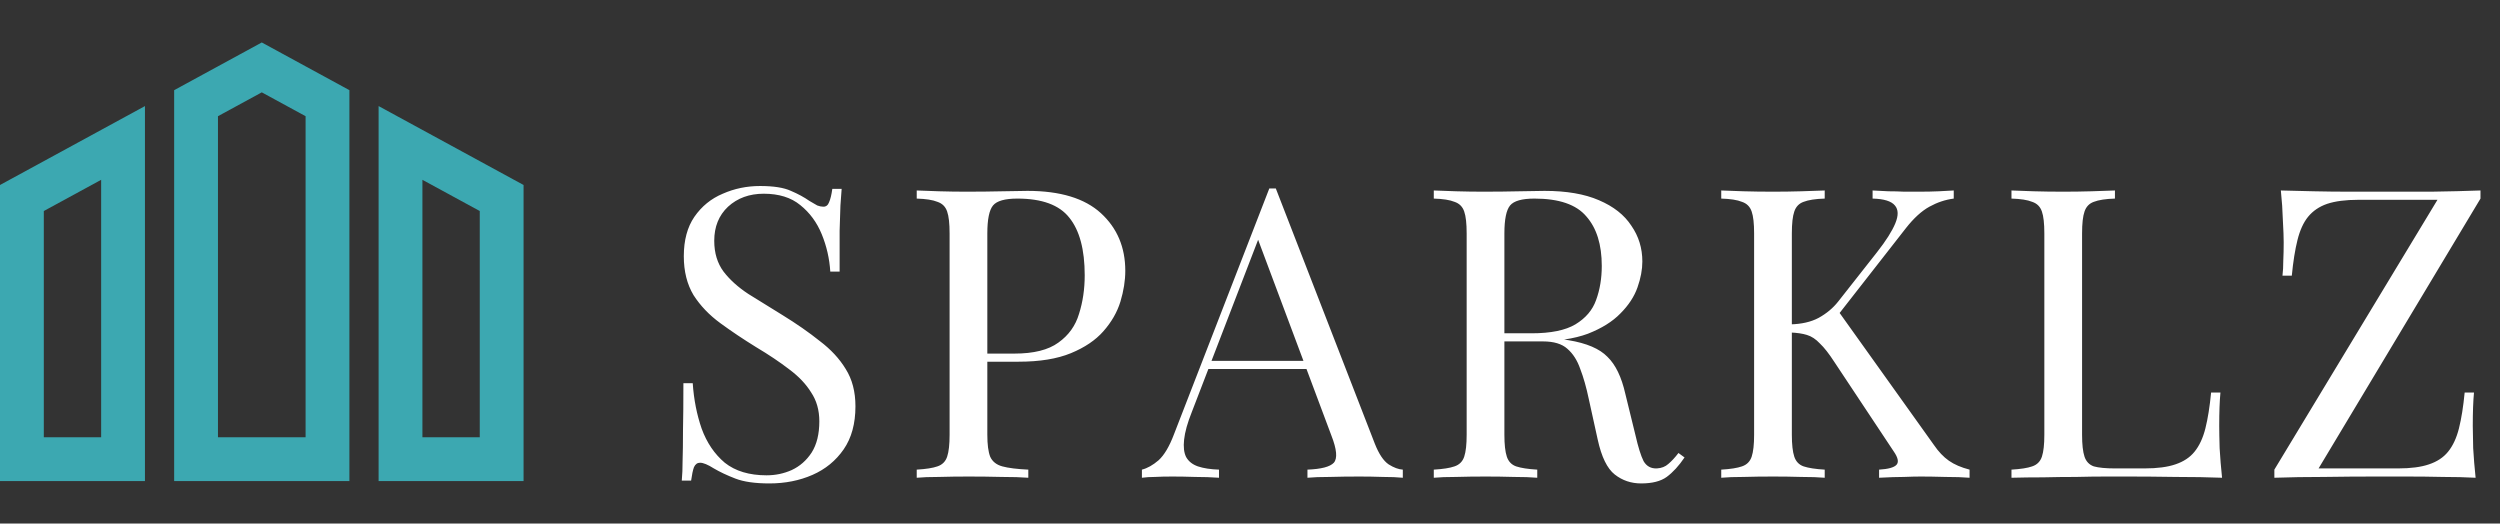 <svg width="382" height="80" viewBox="0 0 382 80" fill="none" xmlns="http://www.w3.org/2000/svg">
<rect x="0" y="0" width="382" height="80" fill="#333333" stroke="none"/>
<path d="M0 73.511H22.149V16.208L0 28.267V73.511ZM6.694 32.243L15.455 27.475V66.815H6.694V32.243ZM57.851 16.208V73.512H80V28.267L57.851 16.208ZM73.306 66.817H64.545V27.477L73.306 32.245V66.817ZM26.611 13.778V73.511H53.389V13.778L40 6.488L26.611 13.778ZM46.694 66.817H33.306V17.755L40 14.111L46.694 17.755L46.694 66.817Z" fill="#3CA8B1"/>
<path d="M116.142 28.422C118.208 28.422 119.779 28.67 120.854 29.166C121.928 29.621 122.879 30.137 123.706 30.716C124.202 31.005 124.594 31.233 124.884 31.398C125.214 31.522 125.524 31.584 125.814 31.584C126.227 31.584 126.516 31.357 126.682 30.902C126.888 30.447 127.054 29.765 127.178 28.856H128.604C128.562 29.559 128.5 30.406 128.418 31.398C128.376 32.349 128.335 33.63 128.294 35.242C128.294 36.813 128.294 38.9 128.294 41.504H126.868C126.744 39.52 126.31 37.619 125.566 35.8C124.822 33.981 123.726 32.493 122.28 31.336C120.874 30.179 119.014 29.6 116.7 29.6C114.509 29.6 112.69 30.261 111.244 31.584C109.838 32.907 109.136 34.643 109.136 36.792C109.136 38.652 109.611 40.223 110.562 41.504C111.512 42.744 112.773 43.881 114.344 44.914C115.956 45.906 117.692 46.981 119.552 48.138C121.701 49.461 123.602 50.783 125.256 52.106C126.95 53.387 128.273 54.813 129.224 56.384C130.216 57.955 130.712 59.856 130.712 62.088C130.712 64.733 130.112 66.924 128.914 68.66C127.715 70.396 126.124 71.698 124.14 72.566C122.156 73.434 119.965 73.868 117.568 73.868C115.377 73.868 113.641 73.62 112.36 73.124C111.078 72.628 109.983 72.111 109.074 71.574C108.164 70.995 107.462 70.706 106.966 70.706C106.552 70.706 106.242 70.933 106.036 71.388C105.87 71.843 105.726 72.525 105.602 73.434H104.176C104.258 72.566 104.3 71.553 104.3 70.396C104.341 69.197 104.362 67.647 104.362 65.746C104.403 63.845 104.424 61.447 104.424 58.554H105.85C106.015 61.034 106.47 63.349 107.214 65.498C107.999 67.647 109.177 69.383 110.748 70.706C112.36 71.987 114.488 72.628 117.134 72.628C118.498 72.628 119.779 72.359 120.978 71.822C122.218 71.243 123.23 70.355 124.016 69.156C124.801 67.916 125.194 66.325 125.194 64.382C125.194 62.687 124.78 61.22 123.954 59.98C123.168 58.699 122.052 57.521 120.606 56.446C119.159 55.33 117.464 54.193 115.522 53.036C113.579 51.837 111.76 50.618 110.066 49.378C108.371 48.138 107.007 46.712 105.974 45.1C104.982 43.447 104.486 41.463 104.486 39.148C104.486 36.709 105.023 34.705 106.098 33.134C107.214 31.522 108.66 30.344 110.438 29.6C112.215 28.815 114.116 28.422 116.142 28.422ZM140.076 29.104C140.944 29.145 142.081 29.187 143.486 29.228C144.891 29.269 146.276 29.29 147.64 29.29C149.583 29.29 151.443 29.269 153.22 29.228C154.997 29.187 156.258 29.166 157.002 29.166C162.003 29.166 165.744 30.303 168.224 32.576C170.704 34.849 171.944 37.784 171.944 41.38C171.944 42.868 171.696 44.439 171.2 46.092C170.704 47.704 169.836 49.213 168.596 50.618C167.397 51.982 165.744 53.098 163.636 53.966C161.528 54.834 158.862 55.268 155.638 55.268H149.686V54.028H155.018C157.953 54.028 160.185 53.47 161.714 52.354C163.285 51.238 164.339 49.771 164.876 47.952C165.455 46.133 165.744 44.17 165.744 42.062C165.744 38.135 164.959 35.201 163.388 33.258C161.859 31.315 159.213 30.344 155.452 30.344C153.551 30.344 152.311 30.695 151.732 31.398C151.153 32.101 150.864 33.527 150.864 35.676V66.428C150.864 67.916 151.009 69.032 151.298 69.776C151.629 70.52 152.249 71.016 153.158 71.264C154.067 71.512 155.39 71.677 157.126 71.76V73C156.051 72.917 154.687 72.876 153.034 72.876C151.381 72.835 149.707 72.814 148.012 72.814C146.4 72.814 144.891 72.835 143.486 72.876C142.081 72.876 140.944 72.917 140.076 73V71.76C141.481 71.677 142.535 71.512 143.238 71.264C143.982 71.016 144.478 70.52 144.726 69.776C144.974 69.032 145.098 67.916 145.098 66.428V35.676C145.098 34.147 144.974 33.031 144.726 32.328C144.478 31.584 143.982 31.088 143.238 30.84C142.535 30.551 141.481 30.385 140.076 30.344V29.104ZM194.943 28.794L210.071 67.792C210.691 69.363 211.393 70.417 212.179 70.954C212.964 71.45 213.687 71.719 214.349 71.76V73C213.522 72.917 212.509 72.876 211.311 72.876C210.112 72.835 208.913 72.814 207.715 72.814C206.103 72.814 204.594 72.835 203.189 72.876C201.783 72.876 200.647 72.917 199.779 73V71.76C201.887 71.677 203.23 71.326 203.809 70.706C204.387 70.045 204.263 68.66 203.437 66.552L191.905 35.738L192.897 34.932L182.109 62.956C181.447 64.609 181.055 66.015 180.931 67.172C180.807 68.288 180.91 69.177 181.241 69.838C181.613 70.499 182.212 70.975 183.039 71.264C183.907 71.553 184.981 71.719 186.263 71.76V73C185.105 72.917 183.886 72.876 182.605 72.876C181.365 72.835 180.207 72.814 179.133 72.814C178.099 72.814 177.211 72.835 176.467 72.876C175.764 72.876 175.103 72.917 174.483 73V71.76C175.309 71.553 176.157 71.078 177.025 70.334C177.893 69.549 178.678 68.226 179.381 66.366L193.951 28.794C194.116 28.794 194.281 28.794 194.447 28.794C194.612 28.794 194.777 28.794 194.943 28.794ZM202.507 55.144V56.384H184.031L184.651 55.144H202.507ZM219.083 29.104C219.951 29.145 221.087 29.187 222.493 29.228C223.898 29.269 225.283 29.29 226.647 29.29C228.589 29.29 230.449 29.269 232.227 29.228C234.004 29.187 235.265 29.166 236.009 29.166C239.357 29.166 242.126 29.641 244.317 30.592C246.549 31.543 248.202 32.845 249.277 34.498C250.393 36.11 250.951 37.929 250.951 39.954C250.951 41.194 250.703 42.517 250.207 43.922C249.711 45.327 248.843 46.65 247.603 47.89C246.404 49.13 244.751 50.163 242.643 50.99C240.535 51.775 237.869 52.168 234.645 52.168H228.693V50.928H234.025C236.959 50.928 239.191 50.473 240.721 49.564C242.291 48.613 243.345 47.373 243.883 45.844C244.461 44.273 244.751 42.537 244.751 40.636C244.751 37.371 243.965 34.849 242.395 33.072C240.865 31.253 238.22 30.344 234.459 30.344C232.557 30.344 231.317 30.695 230.739 31.398C230.16 32.101 229.871 33.527 229.871 35.676V66.428C229.871 67.916 229.995 69.032 230.243 69.776C230.491 70.52 230.966 71.016 231.669 71.264C232.413 71.512 233.487 71.677 234.893 71.76V73C233.942 72.917 232.743 72.876 231.297 72.876C229.891 72.835 228.465 72.814 227.019 72.814C225.407 72.814 223.898 72.835 222.493 72.876C221.087 72.876 219.951 72.917 219.083 73V71.76C220.488 71.677 221.542 71.512 222.245 71.264C222.989 71.016 223.485 70.52 223.733 69.776C223.981 69.032 224.105 67.916 224.105 66.428V35.676C224.105 34.147 223.981 33.031 223.733 32.328C223.485 31.584 222.989 31.088 222.245 30.84C221.542 30.551 220.488 30.385 219.083 30.344V29.104ZM228.941 51.114C231.173 51.197 232.929 51.3 234.211 51.424C235.492 51.507 236.525 51.589 237.311 51.672C238.137 51.755 238.923 51.858 239.667 51.982C242.436 52.437 244.42 53.284 245.619 54.524C246.859 55.723 247.768 57.603 248.347 60.166L249.897 66.49C250.31 68.309 250.723 69.631 251.137 70.458C251.591 71.243 252.273 71.615 253.183 71.574C253.885 71.533 254.464 71.305 254.919 70.892C255.415 70.479 255.931 69.921 256.469 69.218L257.399 69.9C256.531 71.181 255.621 72.173 254.671 72.876C253.761 73.537 252.459 73.868 250.765 73.868C249.235 73.868 247.892 73.413 246.735 72.504C245.577 71.595 244.709 69.817 244.131 67.172L242.767 60.972C242.395 59.195 241.961 57.665 241.465 56.384C241.01 55.061 240.349 54.028 239.481 53.284C238.654 52.54 237.414 52.168 235.761 52.168H229.065L228.941 51.114ZM298.532 29.104V30.344C297.25 30.509 296.01 30.923 294.812 31.584C293.613 32.245 292.414 33.341 291.216 34.87L279.25 50.184L280.614 47.146L295.494 67.978C296.196 69.011 296.961 69.817 297.788 70.396C298.614 70.975 299.668 71.429 300.95 71.76V73C299.958 72.917 298.718 72.876 297.23 72.876C295.783 72.835 294.543 72.814 293.51 72.814C292.807 72.814 291.939 72.835 290.906 72.876C289.914 72.876 288.653 72.917 287.124 73V71.76C288.529 71.677 289.418 71.429 289.79 71.016C290.162 70.603 290.017 69.921 289.356 68.97L280.304 55.33C279.477 54.049 278.733 53.098 278.072 52.478C277.452 51.817 276.79 51.383 276.088 51.176C275.426 50.969 274.579 50.845 273.546 50.804V49.564C275.282 49.523 276.728 49.192 277.886 48.572C279.084 47.911 280.076 47.084 280.862 46.092L286.814 38.528C288.178 36.792 289.108 35.325 289.604 34.126C290.1 32.927 290.079 32.018 289.542 31.398C289.004 30.737 287.868 30.385 286.132 30.344V29.104C286.917 29.145 287.723 29.187 288.55 29.228C289.376 29.228 290.182 29.249 290.968 29.29C291.794 29.29 292.559 29.29 293.262 29.29C294.336 29.29 295.328 29.269 296.238 29.228C297.147 29.187 297.912 29.145 298.532 29.104ZM278.816 29.104V30.344C277.41 30.385 276.336 30.551 275.592 30.84C274.889 31.088 274.414 31.584 274.166 32.328C273.918 33.031 273.794 34.147 273.794 35.676V66.428C273.794 67.916 273.918 69.032 274.166 69.776C274.414 70.52 274.889 71.016 275.592 71.264C276.336 71.512 277.41 71.677 278.816 71.76V73C277.865 72.917 276.666 72.876 275.22 72.876C273.814 72.835 272.388 72.814 270.942 72.814C269.33 72.814 267.821 72.835 266.416 72.876C265.01 72.876 263.874 72.917 263.006 73V71.76C264.411 71.677 265.465 71.512 266.168 71.264C266.912 71.016 267.408 70.52 267.656 69.776C267.904 69.032 268.028 67.916 268.028 66.428V35.676C268.028 34.147 267.904 33.031 267.656 32.328C267.408 31.584 266.912 31.088 266.168 30.84C265.465 30.551 264.411 30.385 263.006 30.344V29.104C263.874 29.145 265.01 29.187 266.416 29.228C267.821 29.269 269.33 29.29 270.942 29.29C272.388 29.29 273.814 29.269 275.22 29.228C276.666 29.187 277.865 29.145 278.816 29.104ZM323.163 29.104V30.344C321.757 30.385 320.683 30.551 319.939 30.84C319.236 31.088 318.761 31.584 318.513 32.328C318.265 33.031 318.141 34.147 318.141 35.676V66.428C318.141 67.916 318.265 69.032 318.513 69.776C318.761 70.52 319.236 71.016 319.939 71.264C320.683 71.471 321.757 71.574 323.163 71.574H327.689C329.631 71.574 331.202 71.367 332.401 70.954C333.641 70.541 334.612 69.9 335.315 69.032C336.059 68.123 336.617 66.924 336.989 65.436C337.361 63.948 337.65 62.129 337.857 59.98H339.283C339.159 61.261 339.097 62.956 339.097 65.064C339.097 65.849 339.117 66.986 339.159 68.474C339.241 69.921 339.365 71.429 339.531 73C337.423 72.917 335.046 72.876 332.401 72.876C329.755 72.835 327.399 72.814 325.333 72.814C324.423 72.814 323.245 72.814 321.799 72.814C320.393 72.814 318.864 72.835 317.211 72.876C315.557 72.876 313.883 72.897 312.189 72.938C310.494 72.938 308.882 72.959 307.353 73V71.76C308.758 71.677 309.812 71.512 310.515 71.264C311.259 71.016 311.755 70.52 312.003 69.776C312.251 69.032 312.375 67.916 312.375 66.428V35.676C312.375 34.147 312.251 33.031 312.003 32.328C311.755 31.584 311.259 31.088 310.515 30.84C309.812 30.551 308.758 30.385 307.353 30.344V29.104C308.221 29.145 309.357 29.187 310.763 29.228C312.168 29.269 313.677 29.29 315.289 29.29C316.735 29.29 318.161 29.269 319.567 29.228C321.013 29.187 322.212 29.145 323.163 29.104ZM379.018 29.104V30.344L354.28 71.574H366.432C368.374 71.574 369.945 71.367 371.144 70.954C372.384 70.541 373.355 69.9 374.058 69.032C374.802 68.123 375.36 66.924 375.732 65.436C376.104 63.948 376.393 62.129 376.6 59.98H378.026C377.902 61.261 377.84 62.956 377.84 65.064C377.84 65.849 377.86 66.986 377.902 68.474C377.984 69.921 378.108 71.429 378.274 73C376.744 72.917 375.07 72.876 373.252 72.876C371.433 72.835 369.614 72.814 367.796 72.814C366.018 72.814 364.365 72.814 362.836 72.814C360.397 72.814 357.814 72.835 355.086 72.876C352.399 72.876 349.878 72.917 347.522 73V71.76L372.446 30.53H360.356C358.413 30.53 356.822 30.737 355.582 31.15C354.383 31.563 353.412 32.225 352.668 33.134C351.965 34.002 351.428 35.18 351.056 36.668C350.684 38.156 350.394 39.975 350.188 42.124H348.762C348.844 41.463 348.886 40.698 348.886 39.83C348.927 38.962 348.948 38.032 348.948 37.04C348.948 36.255 348.906 35.139 348.824 33.692C348.782 32.204 348.679 30.675 348.514 29.104C350.043 29.145 351.717 29.187 353.536 29.228C355.354 29.269 357.173 29.29 358.992 29.29C360.81 29.29 362.464 29.29 363.952 29.29C366.308 29.29 368.829 29.29 371.516 29.29C374.244 29.249 376.744 29.187 379.018 29.104Z" fill="white"/>
</svg>
